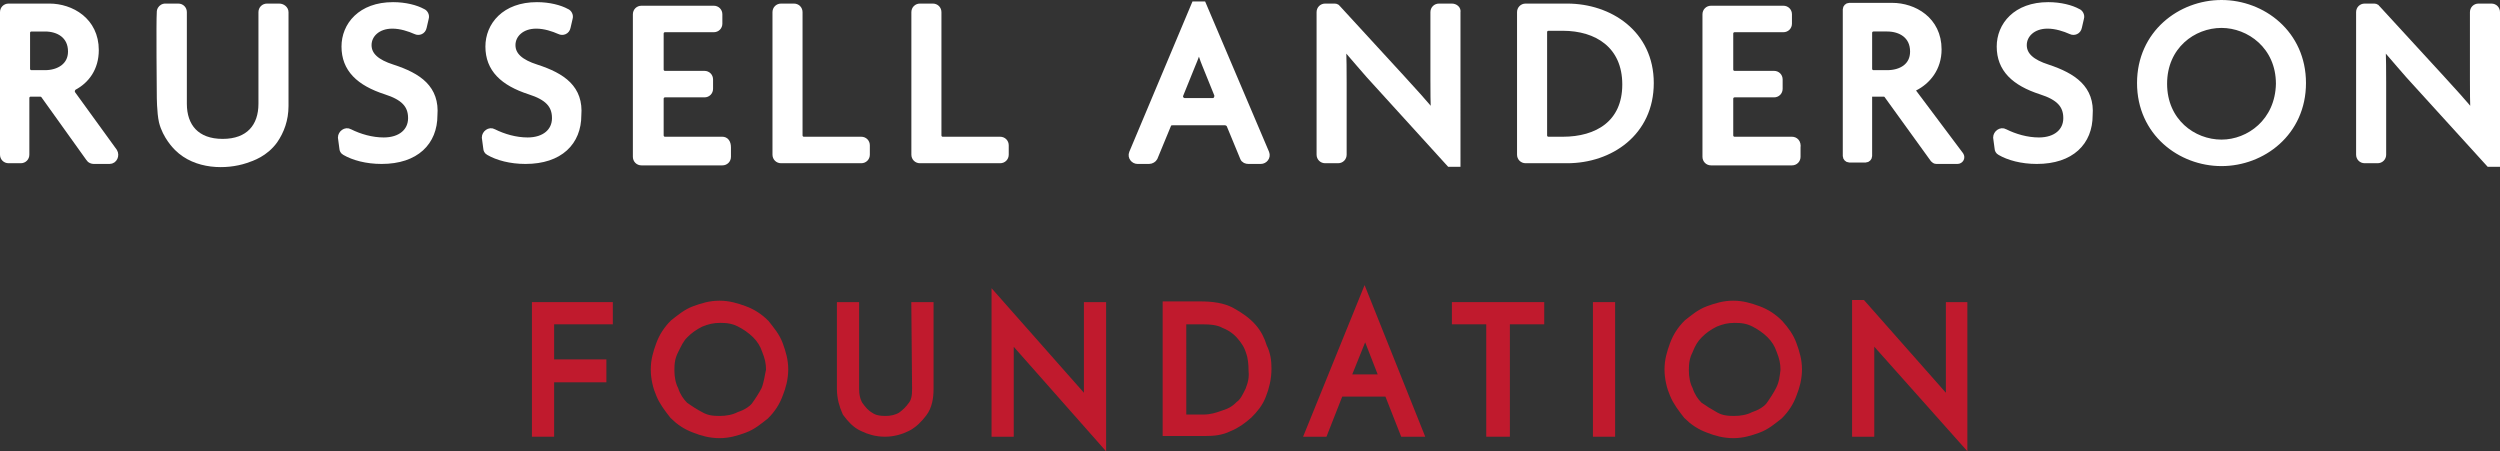 <?xml version="1.0" encoding="utf-8"?>
<!-- Generator: Adobe Illustrator 27.9.0, SVG Export Plug-In . SVG Version: 6.00 Build 0)  -->
<svg version="1.1" id="Layer_1" xmlns="http://www.w3.org/2000/svg" xmlns:xlink="http://www.w3.org/1999/xlink" x="0px" y="0px"
	 viewBox="0 0 349.2 63" style="enable-background:new 0 0 349.2 63;" xml:space="preserve">
<rect x="0" y="0" width="349.2" height="63" fill="#333333" stroke="none"/>
<style type="text/css">
	.st0{fill:#C01A2D;stroke:#C01A2D;stroke-width:2;stroke-miterlimit:10;}
	.st1{fill:#FFFFFF;stroke:#FFFFFF;stroke-miterlimit:10;}
</style>
<g>
	<g>
		<g>
			<g>
				<polygon class="st0" points="75.3,60 76.4,60 76.4,52.4 83.7,52.4 83.7,51.2 76.4,51.2 76.4,44.3 84.6,44.3 84.6,43.2 
					75.3,43.2 				"/>
				<path class="st0" d="M106.6,45.5c-0.8-0.8-1.7-1.4-2.8-1.8c-1.1-0.4-2.1-0.7-3.3-0.7c-1.2,0-2.2,0.3-3.3,0.7
					c-1.1,0.4-1.9,1.1-2.8,1.8c-0.8,0.8-1.4,1.7-1.8,2.8s-0.7,2.1-0.7,3.3s0.3,2.4,0.7,3.3c0.4,1,1.1,1.9,1.8,2.8
					c0.8,0.8,1.7,1.4,2.8,1.8c1,0.4,2.1,0.7,3.3,0.7c1.2,0,2.2-0.3,3.3-0.7s1.9-1.1,2.8-1.8c0.8-0.8,1.4-1.7,1.8-2.8
					c0.4-1,0.7-2.1,0.7-3.3s-0.3-2.2-0.7-3.3S107.3,46.4,106.6,45.5z M107.3,54.6c-0.4,0.8-1,1.7-1.5,2.4c-0.6,0.7-1.5,1.2-2.4,1.5
					c-0.8,0.4-1.8,0.6-2.9,0.6c-1,0-1.9-0.1-2.8-0.6c-0.8-0.4-1.7-1-2.4-1.5c-0.7-0.7-1.2-1.5-1.5-2.4c-0.4-0.8-0.6-1.8-0.6-2.9
					c0-1,0.1-1.9,0.6-2.9s0.8-1.7,1.5-2.4s1.4-1.2,2.4-1.7c1-0.4,1.8-0.6,2.9-0.6c1,0,1.9,0.1,2.9,0.6c0.8,0.4,1.7,1,2.4,1.7
					c0.7,0.7,1.2,1.5,1.5,2.4c0.4,1,0.6,1.8,0.6,2.9C107.8,52.6,107.7,53.6,107.3,54.6z"/>
				<path class="st0" d="M128.4,54.3c0,1-0.1,1.8-0.6,2.5c-0.5,0.7-1,1.2-1.7,1.7c-0.7,0.4-1.5,0.6-2.4,0.6c-0.8,0-1.7-0.1-2.4-0.6
					c-0.7-0.4-1.2-1-1.7-1.7c-0.4-0.7-0.6-1.5-0.6-2.5V43.2h-1.1v11.1c0,1.2,0.3,2.2,0.7,3.1c0.6,0.8,1.2,1.5,2.1,1.9
					c0.8,0.4,1.8,0.7,2.9,0.7s2.1-0.3,2.9-0.7s1.5-1.1,2.1-1.9c0.6-0.8,0.8-1.9,0.8-3.1V43.2h-1.1L128.4,54.3L128.4,54.3L128.4,54.3
					z"/>
				<polygon class="st0" points="152.4,57.5 139.5,42.9 139.5,42.9 139.5,60 140.6,60 140.6,45.8 153.5,60.4 153.5,60.4 153.5,43.2 
					152.4,43.2 				"/>
				<path class="st0" d="M174.6,46c-0.7-0.8-1.7-1.5-2.8-2.1s-2.5-0.8-4.2-0.8h-4.2v16.8h5c1.1,0,2.1-0.1,3.1-0.6
					c1-0.4,1.8-1,2.6-1.7c0.7-0.7,1.4-1.5,1.8-2.6c0.4-1,0.7-2.2,0.7-3.5c0-1-0.1-1.9-0.6-2.9C175.7,47.6,175.3,46.8,174.6,46z
					 M174.9,54.7c-0.4,0.8-0.8,1.7-1.5,2.2c-0.7,0.7-1.4,1.1-2.4,1.4c-0.8,0.3-1.8,0.6-2.8,0.6h-3.5V44.3h3.2c1.2,0,2.4,0.1,3.3,0.6
					c1,0.4,1.8,1,2.4,1.7c0.6,0.7,1.1,1.4,1.4,2.4c0.3,0.8,0.4,1.8,0.4,2.8C175.5,52.8,175.3,53.7,174.9,54.7z"/>
				<path class="st0" d="M190.6,42.5L183.5,60h1.1l2.2-5.6h7.4l2.2,5.6h1.2L190.6,42.5L190.6,42.5z M187.4,53.3l3.3-8.2l3.2,8.2
					H187.4z"/>
				<polygon class="st0" points="203.8,44.3 208.6,44.3 208.6,60 209.9,60 209.9,44.3 214.7,44.3 214.7,43.2 203.8,43.2 				"/>
				<rect x="223.5" y="43.2" class="st0" width="1.1" height="16.8"/>
				<path class="st0" d="M248.2,45.5c-0.8-0.8-1.7-1.4-2.8-1.8c-1.1-0.4-2.1-0.7-3.3-0.7s-2.2,0.3-3.3,0.7s-1.9,1.1-2.8,1.8
					c-0.8,0.8-1.4,1.7-1.8,2.8c-0.4,1.1-0.7,2.1-0.7,3.3s0.3,2.4,0.7,3.3c0.4,1,1.1,1.9,1.8,2.8c0.8,0.8,1.7,1.4,2.8,1.8
					c1,0.4,2.1,0.7,3.3,0.7s2.2-0.3,3.3-0.7s1.9-1.1,2.8-1.8c0.8-0.8,1.4-1.7,1.8-2.8c0.4-1,0.7-2.1,0.7-3.3s-0.3-2.2-0.7-3.3
					S249,46.4,248.2,45.5z M249,54.6c-0.4,0.8-1,1.7-1.5,2.4c-0.6,0.7-1.5,1.2-2.4,1.5c-0.8,0.4-1.8,0.6-2.9,0.6
					c-1,0-1.9-0.1-2.8-0.6s-1.7-1-2.4-1.5c-0.7-0.7-1.2-1.5-1.5-2.4c-0.4-0.8-0.6-1.8-0.6-2.9c0-1,0.1-1.9,0.6-2.9
					c0.4-1,0.8-1.7,1.5-2.4s1.4-1.2,2.4-1.7c1-0.4,1.8-0.6,2.9-0.6c1,0,1.9,0.1,2.9,0.6c0.8,0.4,1.7,1,2.4,1.7s1.2,1.5,1.5,2.4
					c0.4,1,0.6,1.8,0.6,2.9C249.6,52.6,249.5,53.6,249,54.6z"/>
				<polygon class="st0" points="272.8,43.2 272.8,57.5 259.9,42.9 259.7,42.9 259.7,60 260.8,60 260.8,45.8 273.8,60.4 273.8,60.4 
					273.8,43.2 				"/>
			</g>
		</g>
	</g>
	<g>
		<g>
			<g>
				<path class="st1" d="M10.1,13.2c-0.3-0.4-0.1-0.9,0.2-1.1c1.7-0.9,3-2.6,3-5.1c0-4.1-3.4-6-6.4-6H1.2C0.8,1,0.5,1.3,0.5,1.7
					v19.9c0,0.4,0.3,0.7,0.7,0.7h1.7c0.4,0,0.7-0.3,0.7-0.7v-7.9c0-0.4,0.3-0.7,0.7-0.7h1.3c0.2,0,0.5,0.1,0.6,0.3l6.3,8.8
					c0.1,0.2,0.4,0.3,0.6,0.3h2.2c0.6,0,0.9-0.7,0.6-1.2L10.1,13.2z M6.3,10.3H4.4C4,10.3,3.7,10,3.7,9.6v-5c0-0.4,0.3-0.7,0.7-0.7
					h1.9c1.9,0,3.7,1,3.7,3.3C10,9.3,8.2,10.3,6.3,10.3z"/>
				<path class="st1" d="M39,1h-1.7c-0.4,0-0.7,0.3-0.7,0.7v12.8c0,3.2-1.8,5.4-5.5,5.4s-5.5-2.2-5.5-5.4V1.7c0-0.4-0.3-0.7-0.7-0.7
					h-1.8c-0.1,0-0.3,0-0.5,0.2s-0.2,0.4-0.2,0.5c-0.1,1.3,0,11.4,0,11.5c0,0,0,0,0,0.1l0,0c0,0.1,0,2.4,0.3,3.7
					c0.5,2,1.9,3.4,2.1,3.6c2.6,2.6,6.8,2.6,9.5,1.7c0.9-0.3,2.7-0.9,4-2.7c0.9-1.3,1.5-2.9,1.5-4.8V1.7C39.8,1.3,39.4,1,39,1z"/>
				<path class="st1" d="M54.8,9.5c-2.2-0.7-3.4-1.7-3.4-3.2s1.3-2.8,3.4-2.8c1.2,0,2.4,0.4,3.3,0.8c0.4,0.2,0.9,0,1-0.5l0.3-1.3
					c0.1-0.3-0.1-0.7-0.4-0.8c-0.9-0.5-2.4-0.9-4.1-0.9c-4.5,0-6.7,2.8-6.7,5.7c0,3.1,2,5,5.7,6.2c2.5,0.8,3.6,1.9,3.6,3.8
					s-1.5,3.2-3.9,3.2c-1.7,0-3.4-0.5-4.8-1.2c-0.5-0.3-1.1,0.2-1.1,0.7l0.2,1.5c0,0.2,0.1,0.4,0.3,0.5c1.2,0.7,3,1.2,5.1,1.2
					c4.8,0,7.3-2.6,7.3-6.3C60.9,12.4,58.5,10.7,54.8,9.5z"/>
				<path class="st1" d="M74.9,9.5c-2.2-0.7-3.4-1.7-3.4-3.2s1.3-2.8,3.4-2.8c1.2,0,2.4,0.4,3.3,0.8c0.4,0.2,0.9,0,1-0.5l0.3-1.3
					c0.1-0.3-0.1-0.7-0.4-0.8c-0.9-0.5-2.4-0.9-4.1-0.9c-4.5,0-6.7,2.8-6.7,5.7c0,3.1,2,5,5.7,6.2c2.5,0.8,3.6,1.9,3.6,3.8
					s-1.5,3.2-3.9,3.2c-1.7,0-3.4-0.5-4.8-1.2c-0.5-0.3-1.1,0.2-1.1,0.7l0.2,1.5c0,0.2,0.1,0.4,0.3,0.5c1.2,0.7,3,1.2,5.1,1.2
					c4.8,0,7.3-2.6,7.3-6.3C81,12.4,78.6,10.7,74.9,9.5z"/>
				<path class="st1" d="M100.9,19.6h-8c-0.4,0-0.7-0.3-0.7-0.7v-5.1c0-0.4,0.3-0.7,0.7-0.7h5.5c0.4,0,0.7-0.3,0.7-0.7v-1.3
					c0-0.4-0.3-0.7-0.7-0.7h-5.5c-0.4,0-0.7-0.3-0.7-0.7v-5c0-0.4,0.3-0.7,0.7-0.7h6.8c0.4,0,0.7-0.3,0.7-0.7V2
					c0-0.4-0.3-0.7-0.7-0.7H89.6c-0.4,0-0.7,0.3-0.7,0.7v19.9c0,0.4,0.3,0.7,0.7,0.7h11.3c0.4,0,0.7-0.3,0.7-0.7v-1.3
					C101.6,19.9,101.3,19.6,100.9,19.6z"/>
				<path class="st1" d="M120.3,19.6h-8c-0.4,0-0.7-0.3-0.7-0.7V1.7c0-0.4-0.3-0.7-0.7-0.7h-1.8c-0.4,0-0.7,0.3-0.7,0.7v19.9
					c0,0.4,0.3,0.7,0.7,0.7h11.2c0.4,0,0.7-0.3,0.7-0.7v-1.3C121,19.9,120.7,19.6,120.3,19.6z"/>
				<path class="st1" d="M139.7,19.6h-8c-0.4,0-0.7-0.3-0.7-0.7V1.7c0-0.4-0.3-0.7-0.7-0.7h-1.8c-0.4,0-0.7,0.3-0.7,0.7v19.9
					c0,0.4,0.3,0.7,0.7,0.7h11.2c0.4,0,0.7-0.3,0.7-0.7v-1.3C140.4,19.9,140.1,19.6,139.7,19.6z"/>
				<path class="st1" d="M168,0.7h-1.1l-8.7,20.7c-0.2,0.5,0.2,1,0.7,1h1.6c0.3,0,0.6-0.2,0.7-0.4l1.9-4.6c0.1-0.3,0.4-0.4,0.7-0.4
					h7.3c0.3,0,0.6,0.2,0.7,0.4l1.9,4.6c0.1,0.3,0.4,0.4,0.7,0.4h1.7c0.5,0,0.9-0.5,0.7-1L168,0.7z M169.4,14.2h-3.9
					c-0.5,0-0.9-0.5-0.7-1l1.7-4.2c0.3-0.7,0.7-1.7,0.9-2.6h0.1c0.3,0.9,0.6,1.9,0.9,2.6l1.7,4.2C170.2,13.7,169.9,14.2,169.4,14.2z
					"/>
				<path class="st1" d="M202.8,1H201c-0.4,0-0.7,0.3-0.7,0.7v9.4c0,1.5,0,3.4,0.1,5h-0.1c-1.3-1.6-3.3-3.8-4.5-5.1l-9-9.8
					C186.7,1,186.5,1,186.3,1h-1.2c-0.4,0-0.7,0.3-0.7,0.7v19.9c0,0.4,0.3,0.7,0.7,0.7h1.8c0.4,0,0.7-0.3,0.7-0.7v-10
					c0-1.6,0-3.4-0.1-5.4h0.1c1.5,1.7,3.3,3.9,4.9,5.6l10,11h1V1.7C203.6,1.3,203.2,1,202.8,1z"/>
				<path class="st1" d="M218.9,1h-5.8c-0.4,0-0.7,0.3-0.7,0.7v19.9c0,0.4,0.3,0.7,0.7,0.7h5.8c6,0,11.6-3.8,11.6-10.7
					S224.8,1,218.9,1z M218.3,19.6h-2c-0.4,0-0.7-0.3-0.7-0.7V4.5c0-0.4,0.3-0.7,0.7-0.7h2c4.8,0,8.8,2.5,8.8,8
					S223.1,19.6,218.3,19.6z"/>
				<path class="st1" d="M250.3,19.6h-8c-0.4,0-0.7-0.3-0.7-0.7v-5.1c0-0.4,0.3-0.7,0.7-0.7h5.5c0.4,0,0.7-0.3,0.7-0.7v-1.3
					c0-0.4-0.3-0.7-0.7-0.7h-5.5c-0.4,0-0.7-0.3-0.7-0.7v-5c0-0.4,0.3-0.7,0.7-0.7h6.8c0.4,0,0.7-0.3,0.7-0.7V2
					c0-0.4-0.3-0.7-0.7-0.7H239c-0.4,0-0.7,0.3-0.7,0.7v19.9c0,0.4,0.3,0.7,0.7,0.7h11.3c0.4,0,0.7-0.3,0.7-0.7v-1.3
					C251.1,19.9,250.7,19.6,250.3,19.6z"/>
				<path class="st1" d="M267.2,12.9c-0.2-0.2-0.1-0.5,0.2-0.7c1.8-0.9,3.3-2.7,3.3-5.3c0-4.1-3.4-6-6.4-6h-6
					c-0.2,0-0.4,0.2-0.4,0.4v20.5c0,0.2,0.2,0.4,0.4,0.4h2.3c0.2,0,0.4-0.2,0.4-0.4v-8.4c0-0.2,0.2-0.4,0.4-0.4h1.8
					c0.1,0,0.3,0.1,0.4,0.2l6.5,9c0.1,0.1,0.2,0.2,0.4,0.2h2.9c0.4,0,0.6-0.4,0.4-0.7L267.2,12.9z M263.6,10.3h-1.9
					c-0.4,0-0.7-0.3-0.7-0.7v-5c0-0.4,0.3-0.7,0.7-0.7h1.9c1.9,0,3.7,1,3.7,3.3C267.3,9.3,265.6,10.3,263.6,10.3z"/>
				<path class="st1" d="M286,9.5c-2.2-0.7-3.4-1.7-3.4-3.2s1.3-2.8,3.4-2.8c1.2,0,2.4,0.4,3.3,0.8c0.4,0.2,0.9,0,1-0.5l0.3-1.3
					c0.1-0.3-0.1-0.7-0.4-0.8c-0.9-0.5-2.4-0.9-4.1-0.9c-4.5,0-6.7,2.8-6.7,5.7c0,3.1,2,5,5.7,6.2c2.5,0.8,3.6,1.9,3.6,3.8
					s-1.5,3.2-3.9,3.2c-1.7,0-3.4-0.5-4.8-1.2c-0.5-0.3-1.1,0.2-1.1,0.7l0.2,1.5c0,0.2,0.1,0.4,0.3,0.5c1.2,0.7,3,1.2,5.1,1.2
					c4.8,0,7.3-2.6,7.3-6.3C292.1,12.4,289.6,10.7,286,9.5z"/>
				<path class="st1" d="M310.3,0.5c-5.7,0-11.3,4.2-11.3,11.1s5.6,11.1,11.3,11.1s11.3-4.2,11.3-11.1C321.6,4.7,316,0.5,310.3,0.5z
					 M310.3,20c-4,0-8.1-3-8.1-8.3s4.1-8.3,8.1-8.3c3.9,0,8.1,3,8.1,8.3C318.3,17,314.2,20,310.3,20z"/>
				<path class="st1" d="M348,1h-1.8c-0.4,0-0.7,0.3-0.7,0.7v9.4c0,1.5,0,3.4,0.1,5h-0.1c-1.3-1.6-3.3-3.8-4.5-5.1l-9-9.8
					C331.9,1,331.7,1,331.5,1h-1.2c-0.4,0-0.7,0.3-0.7,0.7v19.9c0,0.4,0.3,0.7,0.7,0.7h1.8c0.4,0,0.7-0.3,0.7-0.7v-10
					c0-1.6,0-3.4-0.1-5.4h0.1c1.5,1.7,3.3,3.9,4.9,5.6l10,11h1V1.7C348.7,1.3,348.4,1,348,1z"/>
			</g>
		</g>
	</g>
</g>
</svg>
